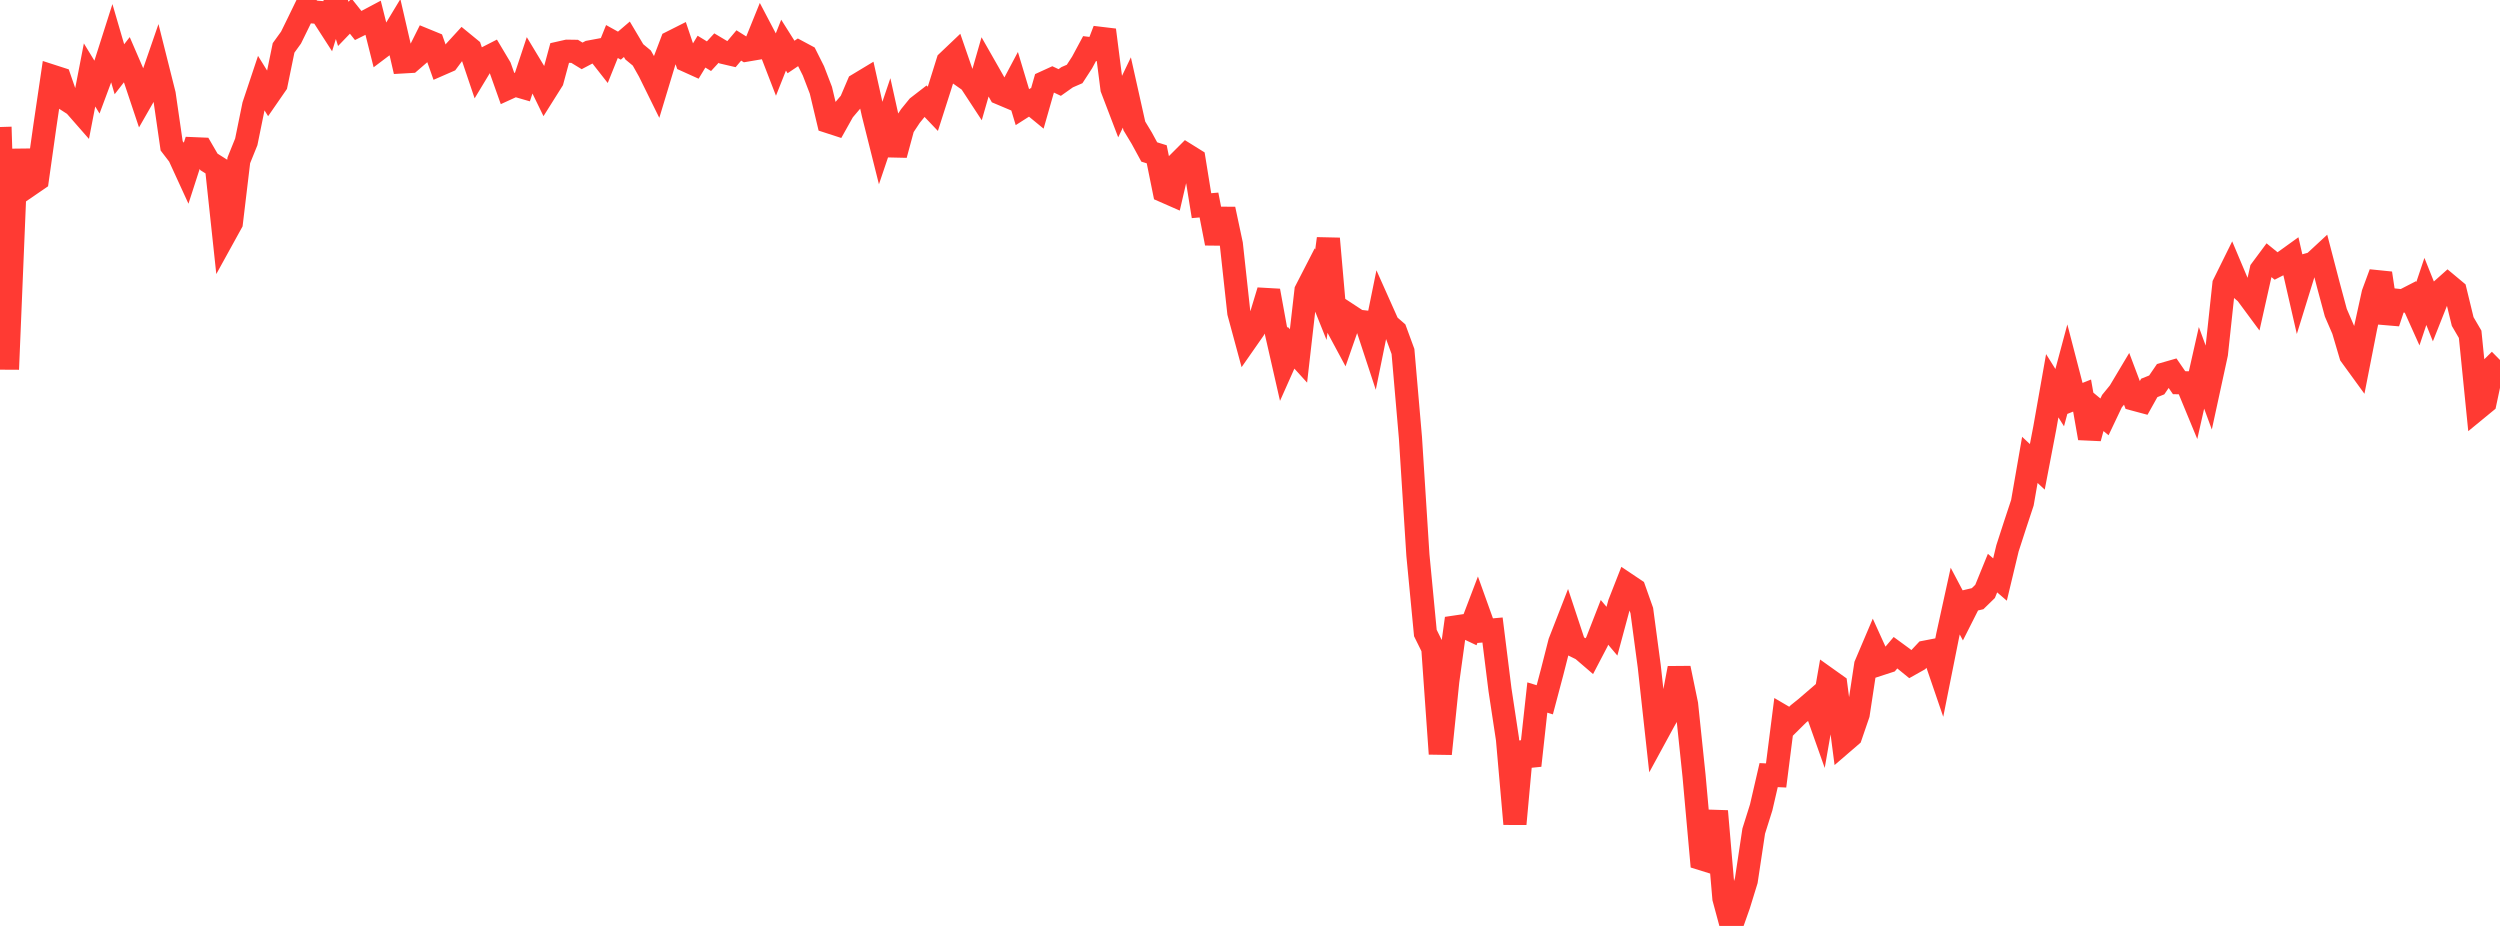 <?xml version="1.0" standalone="no"?>
<!DOCTYPE svg PUBLIC "-//W3C//DTD SVG 1.1//EN" "http://www.w3.org/Graphics/SVG/1.1/DTD/svg11.dtd">

<svg width="135" height="50" viewBox="0 0 135 50" preserveAspectRatio="none" 
  xmlns="http://www.w3.org/2000/svg"
  xmlns:xlink="http://www.w3.org/1999/xlink">


<polyline points="0.0, 6.859 0.403, 19.942 0.806, 10.2 1.209, 8.149 1.612, 9.976 2.015, 9.7 2.418, 6.845 2.821, 4.115 3.224, 4.245 3.627, 5.41 4.03, 5.67 4.433, 6.13 4.836, 4.047 5.239, 4.708 5.642, 3.627 6.045, 2.361 6.448, 3.74 6.851, 3.221 7.254, 4.153 7.657, 5.359 8.06, 4.655 8.463, 3.488 8.866, 5.091 9.269, 7.876 9.672, 8.401 10.075, 9.28 10.478, 8.031 10.881, 8.048 11.284, 8.743 11.687, 8.997 12.09, 12.76 12.493, 12.029 12.896, 8.657 13.299, 7.66 13.701, 5.689 14.104, 4.481 14.507, 5.133 14.91, 4.55 15.313, 2.587 15.716, 2.029 16.119, 1.207 16.522, 0.376 16.925, 0.646 17.328, 0.678 17.731, 1.303 18.134, 0.0 18.537, 1.29 18.94, 0.871 19.343, 1.378 19.746, 1.177 20.149, 0.963 20.552, 2.567 20.955, 2.263 21.358, 1.595 21.761, 3.342 22.164, 3.319 22.567, 2.971 22.97, 2.164 23.373, 2.329 23.776, 3.469 24.179, 3.293 24.582, 2.75 24.985, 2.31 25.388, 2.64 25.791, 3.834 26.194, 3.166 26.597, 2.96 27.0, 3.637 27.403, 4.772 27.806, 4.588 28.209, 4.705 28.612, 3.491 29.015, 4.16 29.418, 4.988 29.821, 4.347 30.224, 2.857 30.627, 2.766 31.03, 2.772 31.433, 3.018 31.836, 2.806 32.239, 2.731 32.642, 3.245 33.045, 2.242 33.448, 2.465 33.851, 2.121 34.254, 2.8 34.657, 3.134 35.06, 3.849 35.463, 4.667 35.866, 3.335 36.269, 2.275 36.672, 2.072 37.075, 3.271 37.478, 3.453 37.881, 2.789 38.284, 3.035 38.687, 2.598 39.09, 2.838 39.493, 2.932 39.896, 2.454 40.299, 2.708 40.701, 2.64 41.104, 1.644 41.507, 2.412 41.91, 3.455 42.313, 2.438 42.716, 3.077 43.119, 2.806 43.522, 3.022 43.925, 3.826 44.328, 4.875 44.731, 6.567 45.134, 6.698 45.537, 5.978 45.94, 5.503 46.343, 4.559 46.746, 4.316 47.149, 6.127 47.552, 7.736 47.955, 6.544 48.358, 8.361 48.761, 6.871 49.164, 6.262 49.567, 5.767 49.97, 5.455 50.373, 5.878 50.776, 4.619 51.179, 3.329 51.582, 2.946 51.985, 4.113 52.388, 4.396 52.791, 5.011 53.194, 3.609 53.597, 4.316 54.0, 5.032 54.403, 5.202 54.806, 4.443 55.209, 5.786 55.612, 5.529 56.015, 5.86 56.418, 4.449 56.821, 4.265 57.224, 4.455 57.627, 4.17 58.03, 3.995 58.433, 3.374 58.836, 2.624 59.239, 2.675 59.642, 1.621 60.045, 4.781 60.448, 5.835 60.851, 4.994 61.254, 6.798 61.657, 7.466 62.06, 8.207 62.463, 8.332 62.866, 10.32 63.269, 10.497 63.672, 8.763 64.075, 8.36 64.478, 8.611 64.881, 11.106 65.284, 11.071 65.687, 13.139 66.09, 11.293 66.493, 13.187 66.896, 16.884 67.299, 18.372 67.701, 17.796 68.104, 17.034 68.507, 15.701 68.91, 17.911 69.313, 19.68 69.716, 18.776 70.119, 19.22 70.522, 15.694 70.925, 14.911 71.328, 15.916 71.731, 12.886 72.134, 17.485 72.537, 18.235 72.94, 17.08 73.343, 17.344 73.746, 17.39 74.149, 18.614 74.552, 16.63 74.955, 17.532 75.358, 17.883 75.761, 18.98 76.164, 23.641 76.567, 29.976 76.97, 34.183 77.373, 34.999 77.776, 40.706 78.179, 36.783 78.582, 33.86 78.985, 33.8 79.388, 33.99 79.791, 32.932 80.194, 34.056 80.597, 34.02 81.0, 37.251 81.403, 39.91 81.806, 44.493 82.209, 40.09 82.612, 41.338 83.015, 37.666 83.418, 37.789 83.821, 36.268 84.224, 34.685 84.627, 33.65 85.03, 34.868 85.433, 35.067 85.836, 35.413 86.239, 34.642 86.642, 33.607 87.045, 34.085 87.448, 32.59 87.851, 31.561 88.254, 31.831 88.657, 32.97 89.06, 35.985 89.463, 39.657 89.866, 38.917 90.269, 38.215 90.672, 36.082 91.075, 38.033 91.478, 41.889 91.881, 46.373 92.284, 46.498 92.687, 43.804 93.09, 48.506 93.493, 50.0 93.896, 48.858 94.299, 47.551 94.701, 44.881 95.104, 43.6 95.507, 41.856 95.91, 41.875 96.313, 38.71 96.716, 38.946 97.119, 38.546 97.522, 38.223 97.925, 37.876 98.328, 39.014 98.731, 36.699 99.134, 36.986 99.537, 40.084 99.94, 39.737 100.343, 38.562 100.746, 35.909 101.149, 34.961 101.552, 35.849 101.955, 35.718 102.358, 35.245 102.761, 35.54 103.164, 35.868 103.567, 35.642 103.97, 35.212 104.373, 35.134 104.776, 36.312 105.179, 34.296 105.582, 32.459 105.985, 33.222 106.388, 32.424 106.791, 32.329 107.194, 31.936 107.597, 30.947 108.0, 31.295 108.403, 29.613 108.806, 28.369 109.209, 27.149 109.612, 24.833 110.015, 25.21 110.418, 23.11 110.821, 20.83 111.224, 21.473 111.627, 19.969 112.03, 21.521 112.433, 21.36 112.836, 23.661 113.239, 22.178 113.642, 22.511 114.045, 21.663 114.448, 21.169 114.851, 20.493 115.254, 21.561 115.657, 21.669 116.06, 20.948 116.463, 20.786 116.866, 20.196 117.269, 20.08 117.672, 20.666 118.075, 20.672 118.478, 21.647 118.881, 19.862 119.284, 20.96 119.687, 19.105 120.09, 15.35 120.493, 14.535 120.896, 15.491 121.299, 15.832 121.701, 16.376 122.104, 14.579 122.507, 14.036 122.91, 14.363 123.313, 14.158 123.716, 13.868 124.119, 15.629 124.522, 14.326 124.925, 14.214 125.328, 13.841 125.731, 15.388 126.134, 16.885 126.537, 17.818 126.94, 19.184 127.343, 19.738 127.746, 17.685 128.149, 15.849 128.552, 14.756 128.955, 17.427 129.358, 16.207 129.761, 16.248 130.164, 16.041 130.567, 16.938 130.97, 15.737 131.373, 16.744 131.776, 15.728 132.179, 15.369 132.582, 15.705 132.985, 17.363 133.388, 18.052 133.791, 22.059 134.194, 21.728 134.597, 19.837 135.0, 19.44" fill="none" stroke="#ff3a33" stroke-width="1.25"/>

</svg>